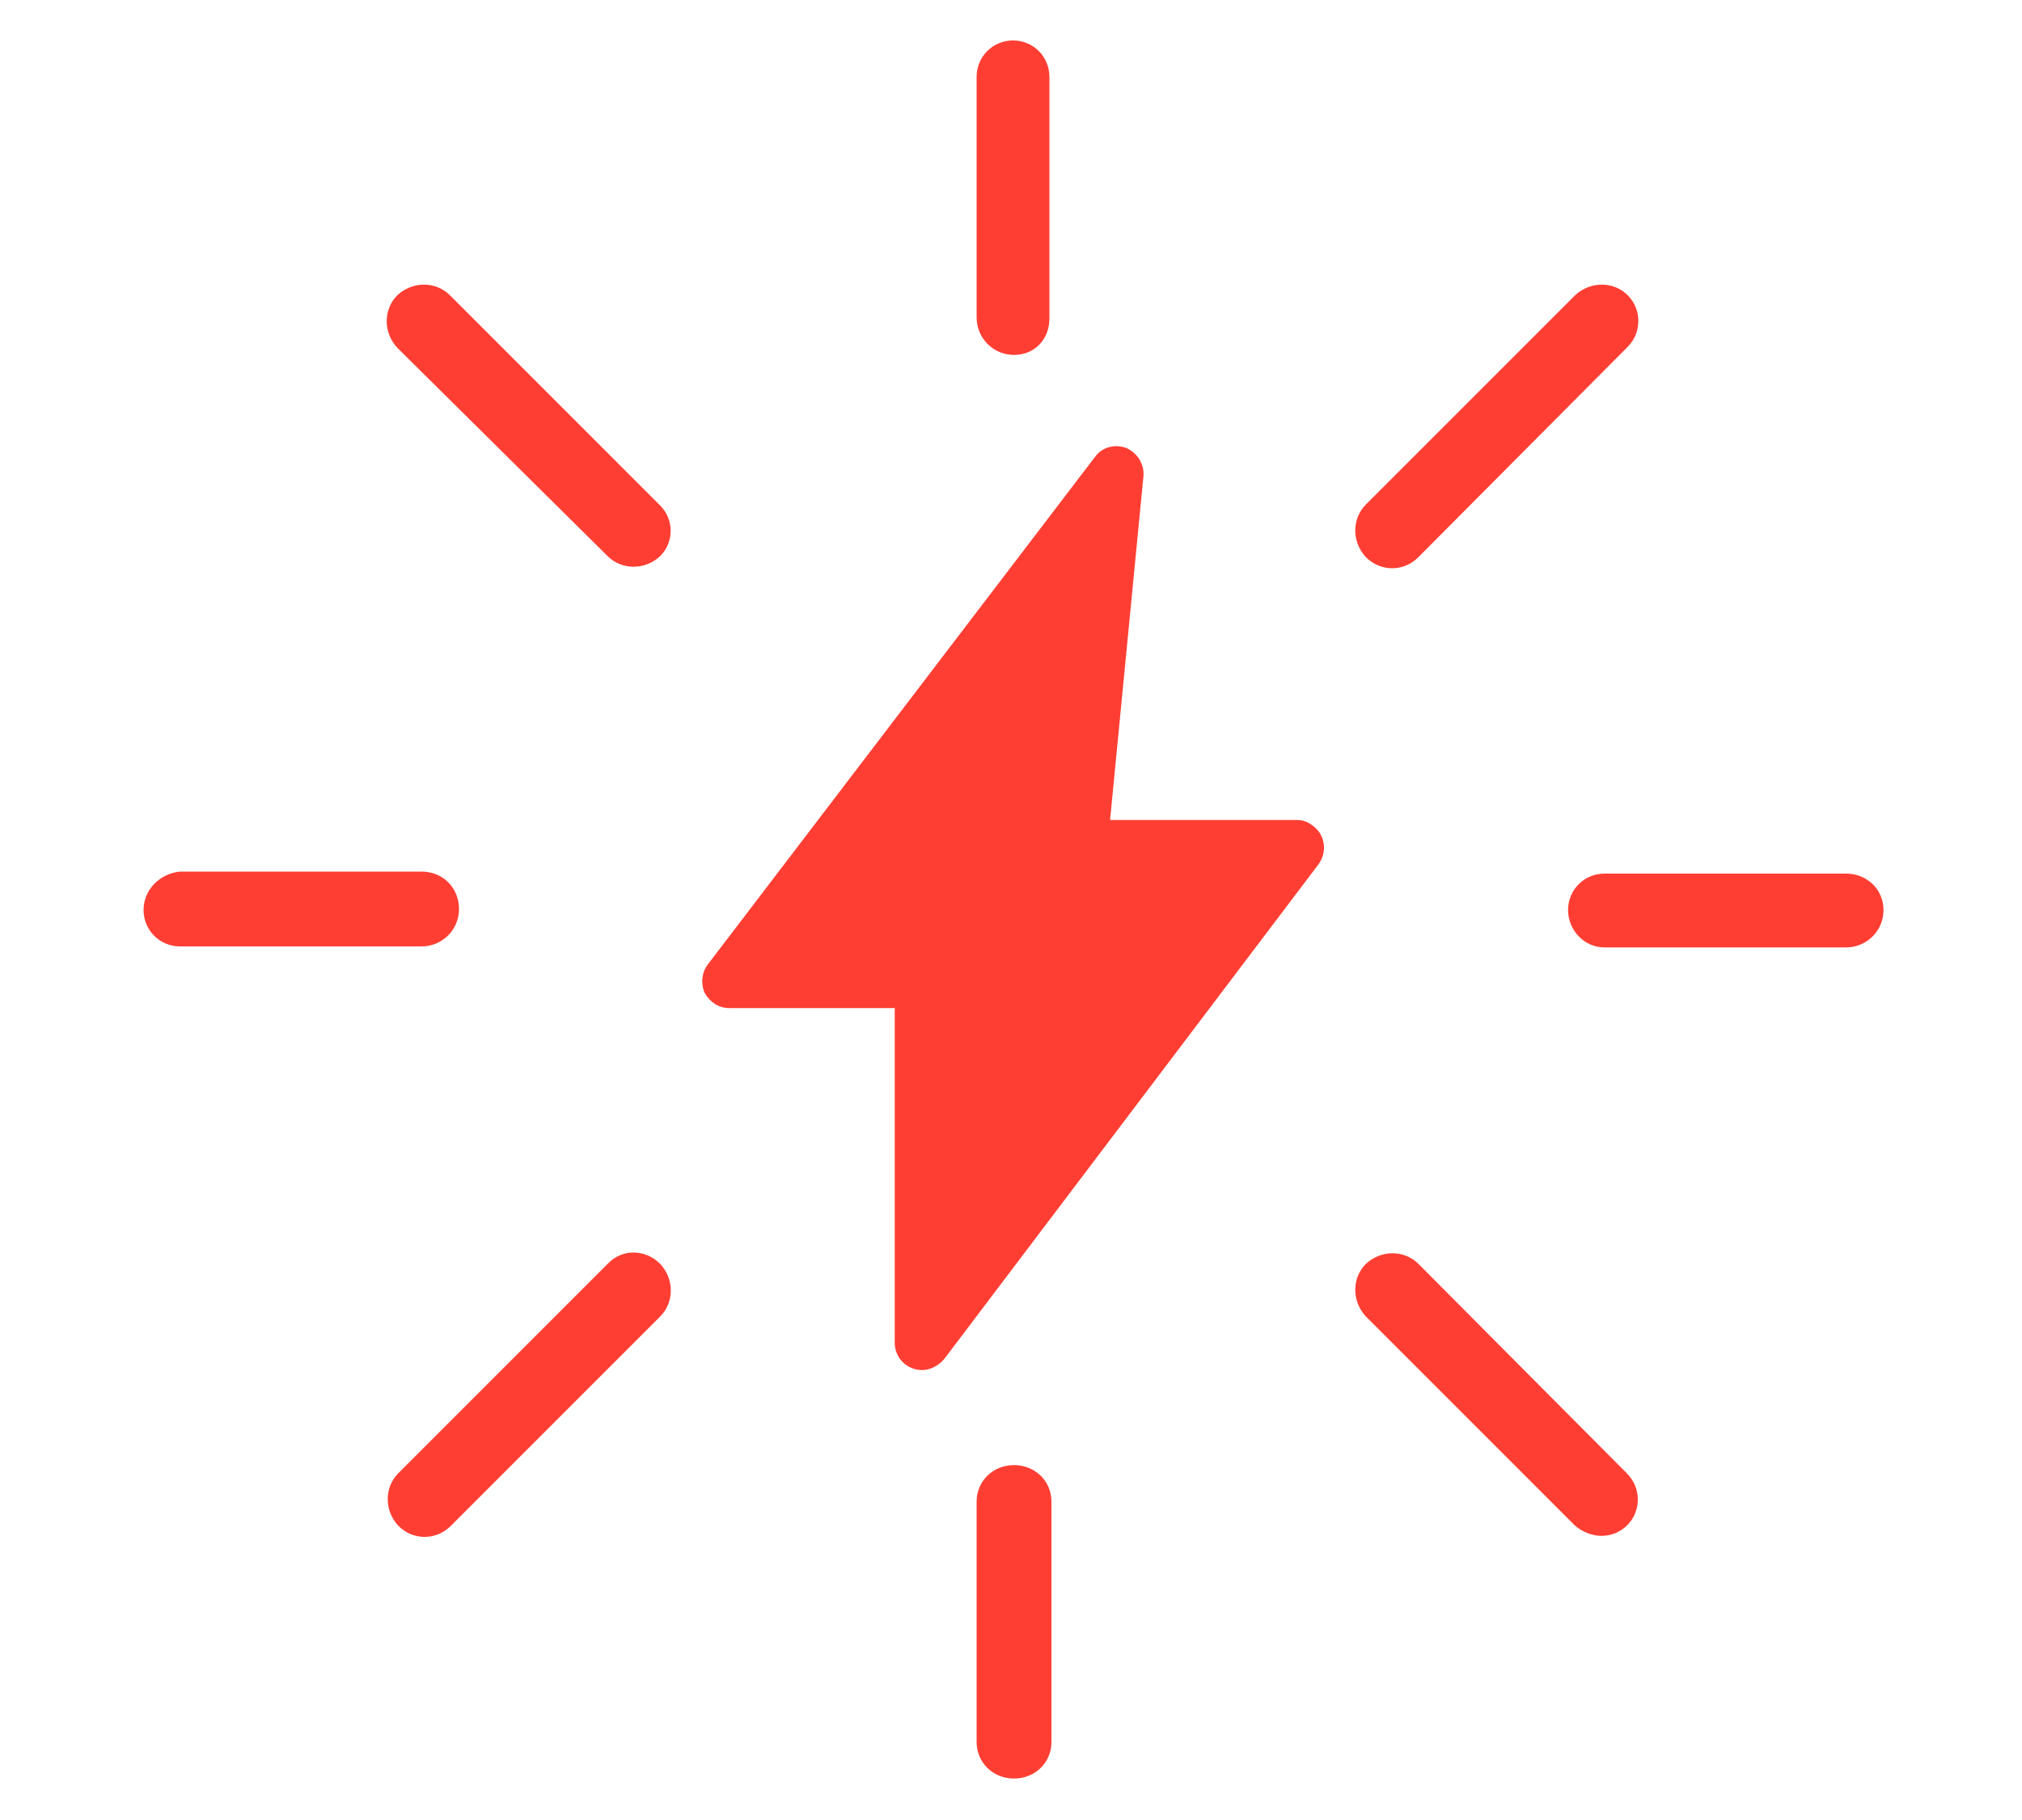 <?xml version="1.0" encoding="utf-8"?>
<!-- Generator: Adobe Illustrator 26.1.0, SVG Export Plug-In . SVG Version: 6.00 Build 0)  -->
<svg version="1.1" id="Layer_1" xmlns="http://www.w3.org/2000/svg" xmlns:xlink="http://www.w3.org/1999/xlink" x="0px" y="0px"
	 viewBox="0 0 200 180" style="enable-background:new 0 0 200 180;" xml:space="preserve">
<style type="text/css">
	.st0{fill:#FF3E33;}
	.st1{fill:#D1CCBE;}
	.st2{fill:none;stroke:#FF3E33;stroke-width:0.798;}
</style>
<g>
	<g>
		<path id="Path_9164_00000142875085314623468010000014961306683709959302_" class="st0" d="M69.7,98.2c0.5,0.9,1.4,1.5,2.4,1.5
			h16.4v33.1c0,1.5,1.2,2.7,2.7,2.7c0.8,0,1.6-0.4,2.2-1.1l37-48.9c0.9-1.2,0.7-2.9-0.5-3.8c-0.5-0.4-1-0.6-1.6-0.6h-18.5l3.3-34
			c0.1-1.2-0.6-2.3-1.7-2.8c-1.1-0.4-2.4-0.1-3.1,0.9L70,95.4C69.4,96.2,69.3,97.3,69.7,98.2L69.7,98.2z"/>
		<path id="Path_9165_00000147926544836843653630000010055080234623834552_" class="st0" d="M14.2,90c0,2,1.6,3.6,3.6,3.6
			c0,0,0,0,0,0h23.9c2,0,3.7-1.6,3.7-3.7s-1.6-3.7-3.7-3.7H17.8C15.8,86.4,14.2,88,14.2,90"/>
		<path id="Path_9166_00000106836221653060890370000009476280180602388363_" class="st0" d="M182.6,86.4h-23.9c-2,0-3.6,1.6-3.6,3.6
			l0,0c0,2,1.6,3.7,3.6,3.7c0,0,0,0,0,0h23.9c2,0,3.7-1.6,3.7-3.7S184.6,86.4,182.6,86.4L182.6,86.4z"/>
		<path id="Path_9167_00000000945652341783522840000006053495976525123214_" class="st0" d="M96.6,148.5v23.8c0,2,1.6,3.6,3.7,3.6
			s3.7-1.6,3.7-3.6v-23.8c0-2-1.6-3.6-3.7-3.6S96.6,146.5,96.6,148.5z"/>
		<path id="Path_9168_00000077325003836500378630000002429959190663805364_" class="st0" d="M103.8,31.5V7.6c0-2-1.6-3.6-3.6-3.6
			c0,0,0,0,0,0c-2,0-3.6,1.6-3.6,3.6v23.8c0,2,1.6,3.7,3.7,3.7S103.8,33.5,103.8,31.5L103.8,31.5"/>
		<path id="Path_9169_00000023979520420027539690000015375220757710513796_" class="st0" d="M60.1,125l-20.7,20.7
			c-1.4,1.4-1.4,3.7,0,5.2c0.7,0.7,1.6,1.1,2.6,1.1c1,0,1.9-0.4,2.6-1.1l20.7-20.7c1.4-1.4,1.4-3.7,0-5.2
			C63.8,123.5,61.5,123.5,60.1,125z"/>
		<path id="Path_9170_00000170961619040370516200000000904848998369487784_" class="st0" d="M161,29.2c-1.4-1.4-3.7-1.4-5.2,0
			l-20.7,20.7c-1.4,1.4-1.4,3.7,0,5.2c0.7,0.7,1.6,1.1,2.6,1.1c1,0,1.9-0.4,2.6-1.1L161,34.3C162.4,32.9,162.4,30.6,161,29.2
			C161,29.2,161,29.2,161,29.2z"/>
		<path id="Path_9171_00000179613919131914792710000005388001512215349677_" class="st0" d="M158.4,151.9c2,0,3.6-1.6,3.6-3.6
			c0-1-0.4-1.9-1.1-2.6L140.3,125c-1.4-1.4-3.7-1.4-5.2,0c-1.4,1.4-1.4,3.7,0,5.2c0,0,0,0,0,0l20.7,20.7
			C156.5,151.5,157.5,151.9,158.4,151.9z"/>
		<path id="Path_9172_00000132088863885537401040000006896721358323887771_" class="st0" d="M65.2,49.9L44.5,29.2
			c-1.4-1.4-3.7-1.4-5.2,0c-1.4,1.4-1.4,3.7,0,5.2L60.1,55c1.4,1.4,3.7,1.4,5.2,0C66.7,53.6,66.7,51.3,65.2,49.9L65.2,49.9
			L65.2,49.9z"/>
	</g>
</g>
</svg>
